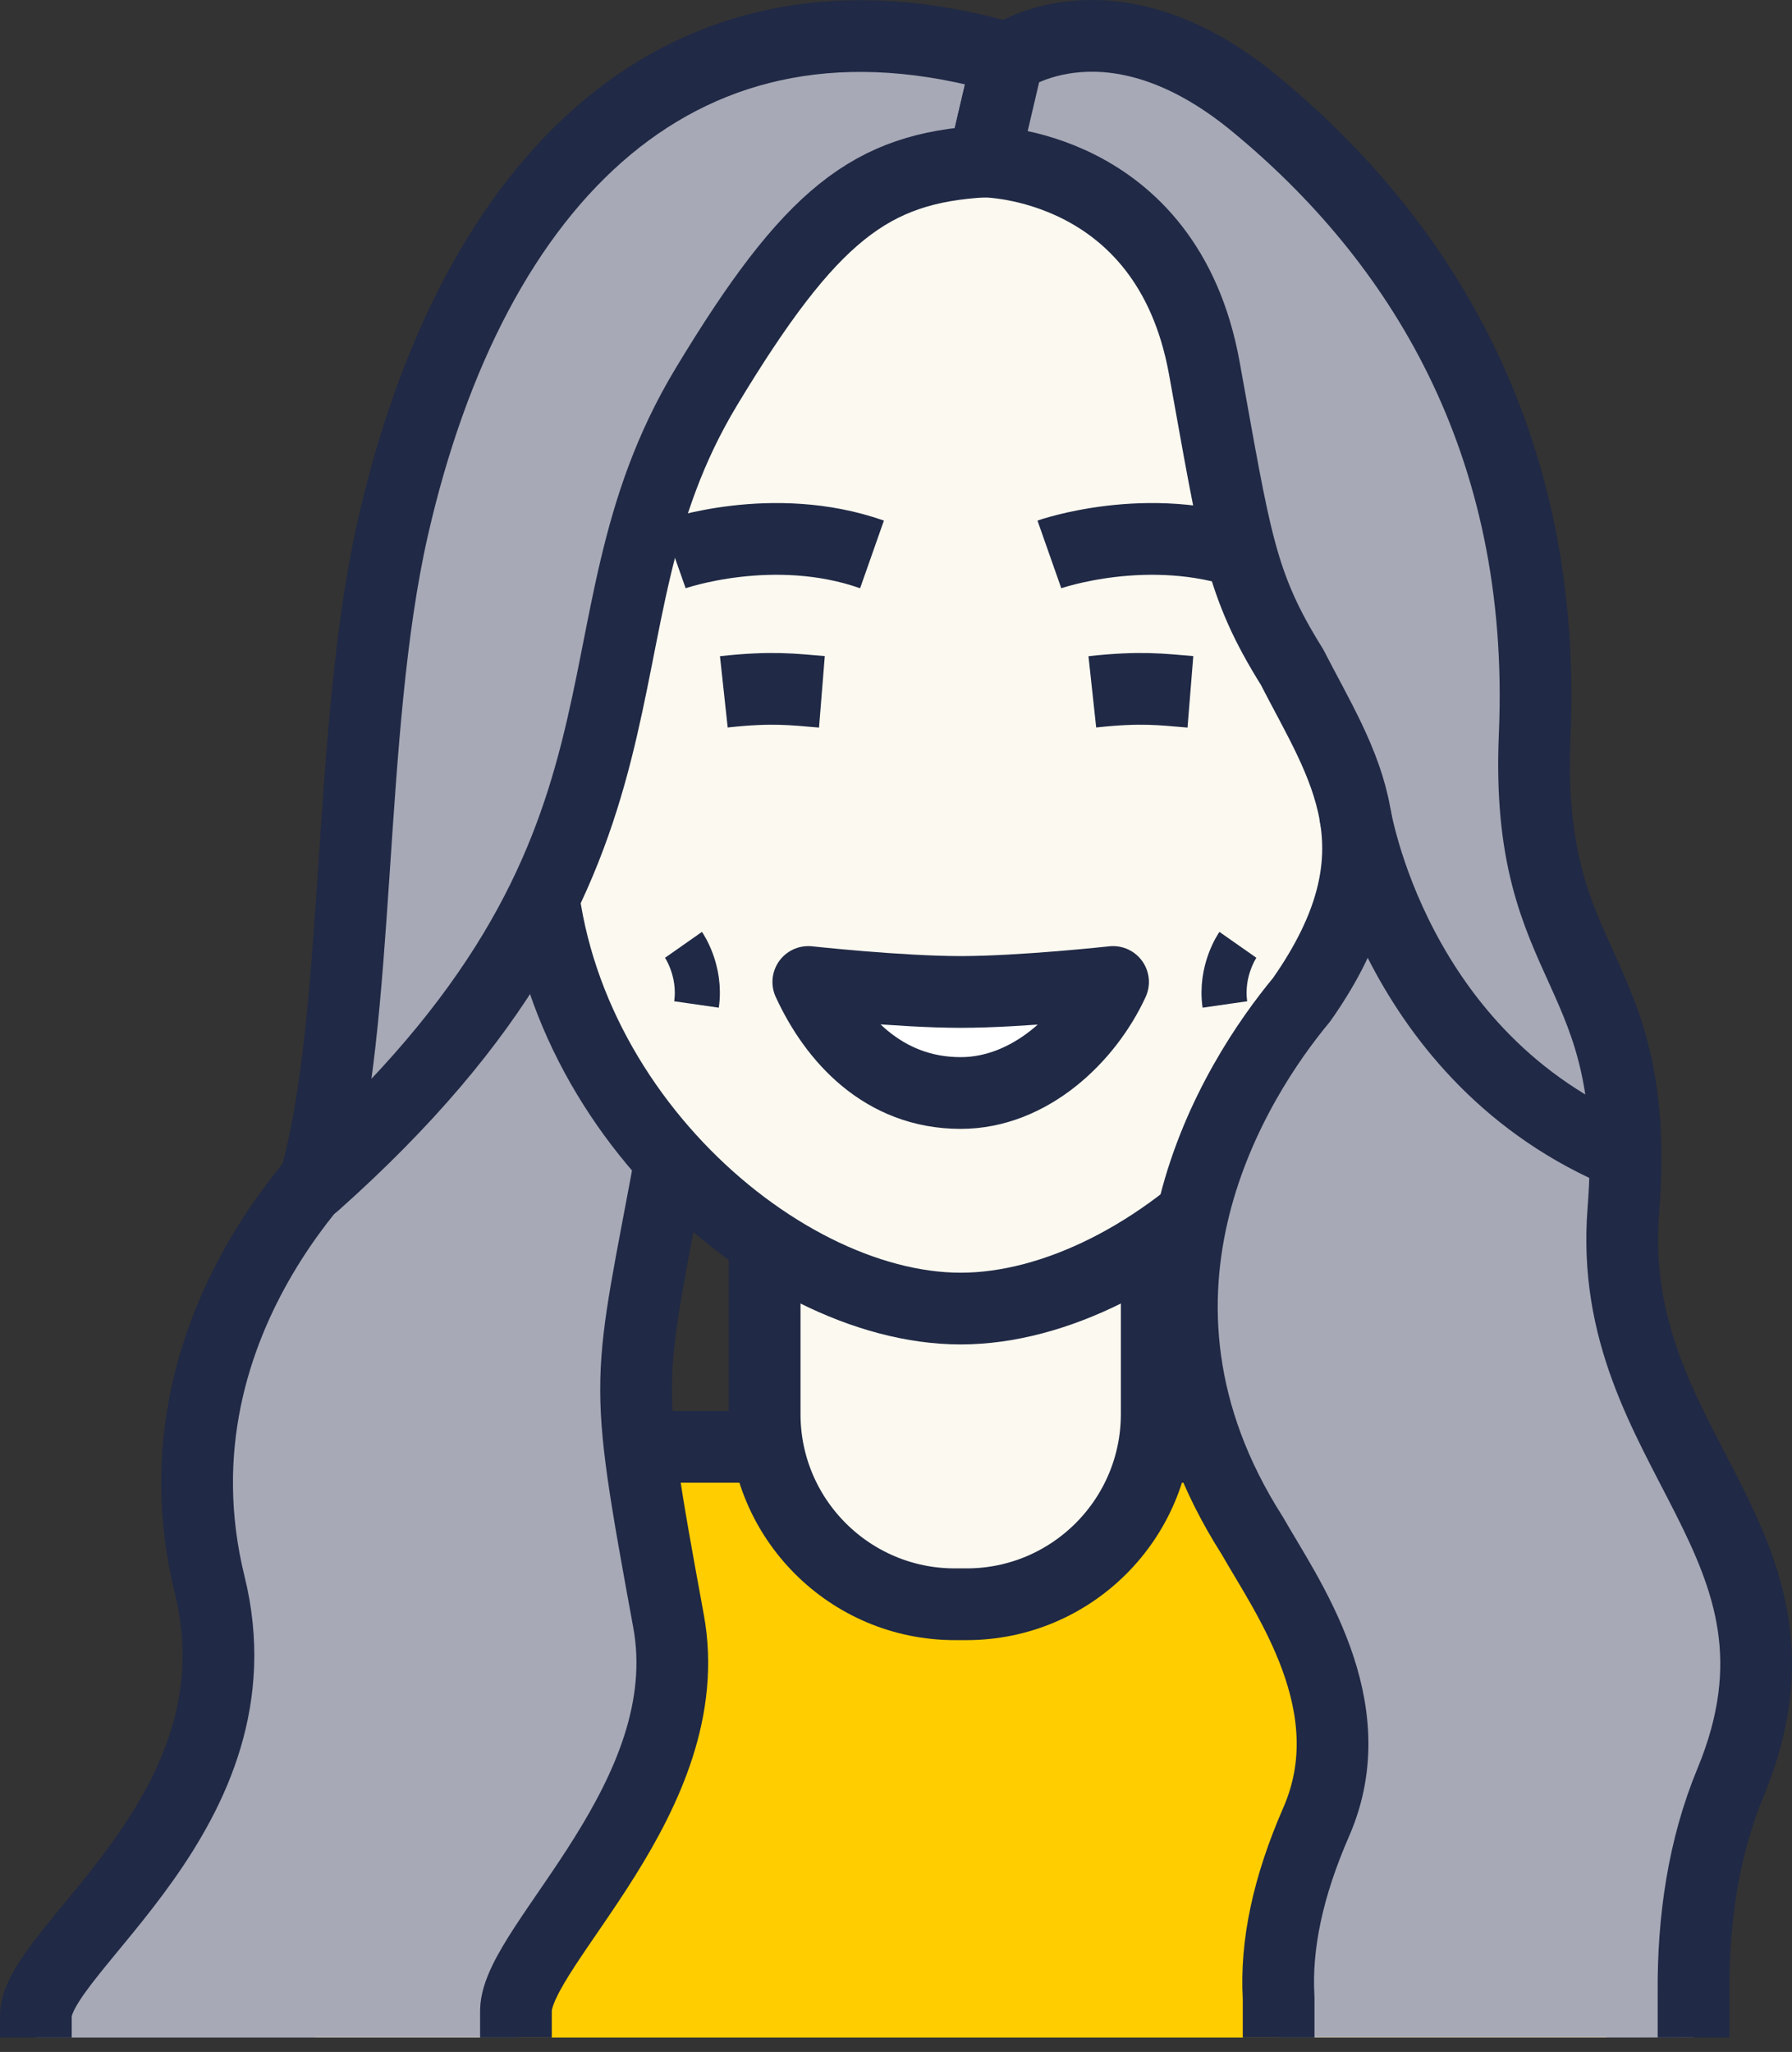 <?xml version="1.0" encoding="UTF-8"?>
<svg id="Layer_2" data-name="Layer 2" xmlns="http://www.w3.org/2000/svg" width="874.602" height="1001.21" viewBox="0 0 874.602 1001.21">
  <rect x="0" y="0" width="874.602" height="1001.21" fill="#333333" stroke="none"/>
  <defs>
    <style>
      .cls-1 {
        fill: #726bf0;
      }

      .cls-1, .cls-2, .cls-3, .cls-4, .cls-5, .cls-6, .cls-7 {
        stroke: #202945;
      }

      .cls-1, .cls-2, .cls-3, .cls-4, .cls-6, .cls-7 {
        stroke-width: 35px;
      }

      .cls-1, .cls-2, .cls-4, .cls-7 {
        stroke-miterlimit: 10;
      }

      .cls-2 {
        fill: #ffcd00;
      }

      .cls-3 {
        fill: #a7a9b7;
      }

      .cls-3, .cls-5, .cls-6 {
        stroke-linejoin: round;
      }

      .cls-4 {
        fill: none;
      }

      .cls-5 {
        stroke-width: 22px;
      }

      .cls-5, .cls-6 {
        fill: #fff;
      }

      .cls-7 {
        fill: #fcfaf0;
      }
    </style>
  </defs>
  <g id="b">
    <path class="cls-2" d="M136.25,994.19v-190.79c0-53.81,46.62-97.43,104.14-97.43h457c57.52,0,104.12,43.62,104.12,97.43v190.79"/>
    <path class="cls-3" d="M17.5,994.19v-10.48c0-32.75,112.04-100.2,84.87-210.31-32.74-132.66,75.41-221.91,75.41-221.91l57.03-207.95,62.85-14.87,30.46,232.5c-21.66,117.6-24.72,105.11-1.84,229.8,15.67,85.38-73.78,157.87-74.47,189.94v13.28"/>
    <path class="cls-7" d="M564.54,591.45v98.55c0,51.2-41.57,92.77-92.77,92.77h-5.8c-51.2,0-92.77-41.57-92.77-92.77v-98.56c0-51.2,191.33-51.2,191.33,0l.01.01Z"/>
    <path class="cls-7" d="M468.87,55.9c91.52,0,188.83,63.85,198.26,196.94l7.22,150.24c3.75,129.36-113.81,235.42-205.48,235.42s-209.24-106.06-205.48-235.42l7.22-150.24c9.43-133.09,106.74-196.94,198.26-196.94h0Z"/>
    <path class="cls-6" d="M468.87,484.01c29.77,0,74.37-4.87,74.37-4.87-12.56,27.29-40.62,54.18-74.37,54.18-37.99,0-61.81-26.89-74.37-54.18,0,0,44.6,4.87,74.37,4.87Z"/>
    <path class="cls-5" d="M333.58,461.02s8.74,12.47,6.35,29.1"/>
    <path class="cls-5" d="M604.17,461.02s-8.74,12.47-6.35,29.1"/>
    <path class="cls-4" d="M512.16,270.52s48.38-17.02,96.76,0"/>
    <path class="cls-1" d="M328.83,270.52s48.38-17.02,96.76,0"/>
    <path class="cls-1" d="M533.12,337.57c23.93-2.59,33.61-1.15,47.87,0"/>
    <path class="cls-1" d="M353.27,337.57c23.93-2.59,33.61-1.15,47.87,0"/>
    <path class="cls-3" d="M491.92,28.54c-159.38-46.4-261.47,59.34-300.14,228.85-22.75,99.72-15.31,241.37-38.51,320.43,184.39-164.03,119.01-268.96,191.47-389.09,50.87-84.32,80.4-106.75,135.39-109.92l11.78-50.27h.01Z"/>
    <path class="cls-3" d="M624.05,994.19v-19.27c-1.52-25.94,4.52-54.32,18.37-86.02,24.64-56.42-14.41-110.03-31.25-139.65-75.47-118.24-7.65-223.22,24.05-261.41,51.21-72.83,20.01-114.24-4.64-162.37-25.46-40.75-27.59-62.02-42.83-146.01-18.25-100.59-107.63-100.66-107.63-100.66l11.78-50.27s50.05-35.99,120.53,22.05c79.46,65.44,142.79,164.33,136.59,308.13-5.1,118.3,52.82,109.95,43.26,232.03-9.26,118.32,101.09,161.29,52.33,278.93-13.26,32-18.31,67.08-18.07,102.43v22.08"/>
    <path class="cls-3" d="M661.29,397.04s18.76,119.73,132.07,166.41"/>
  </g>
</svg>